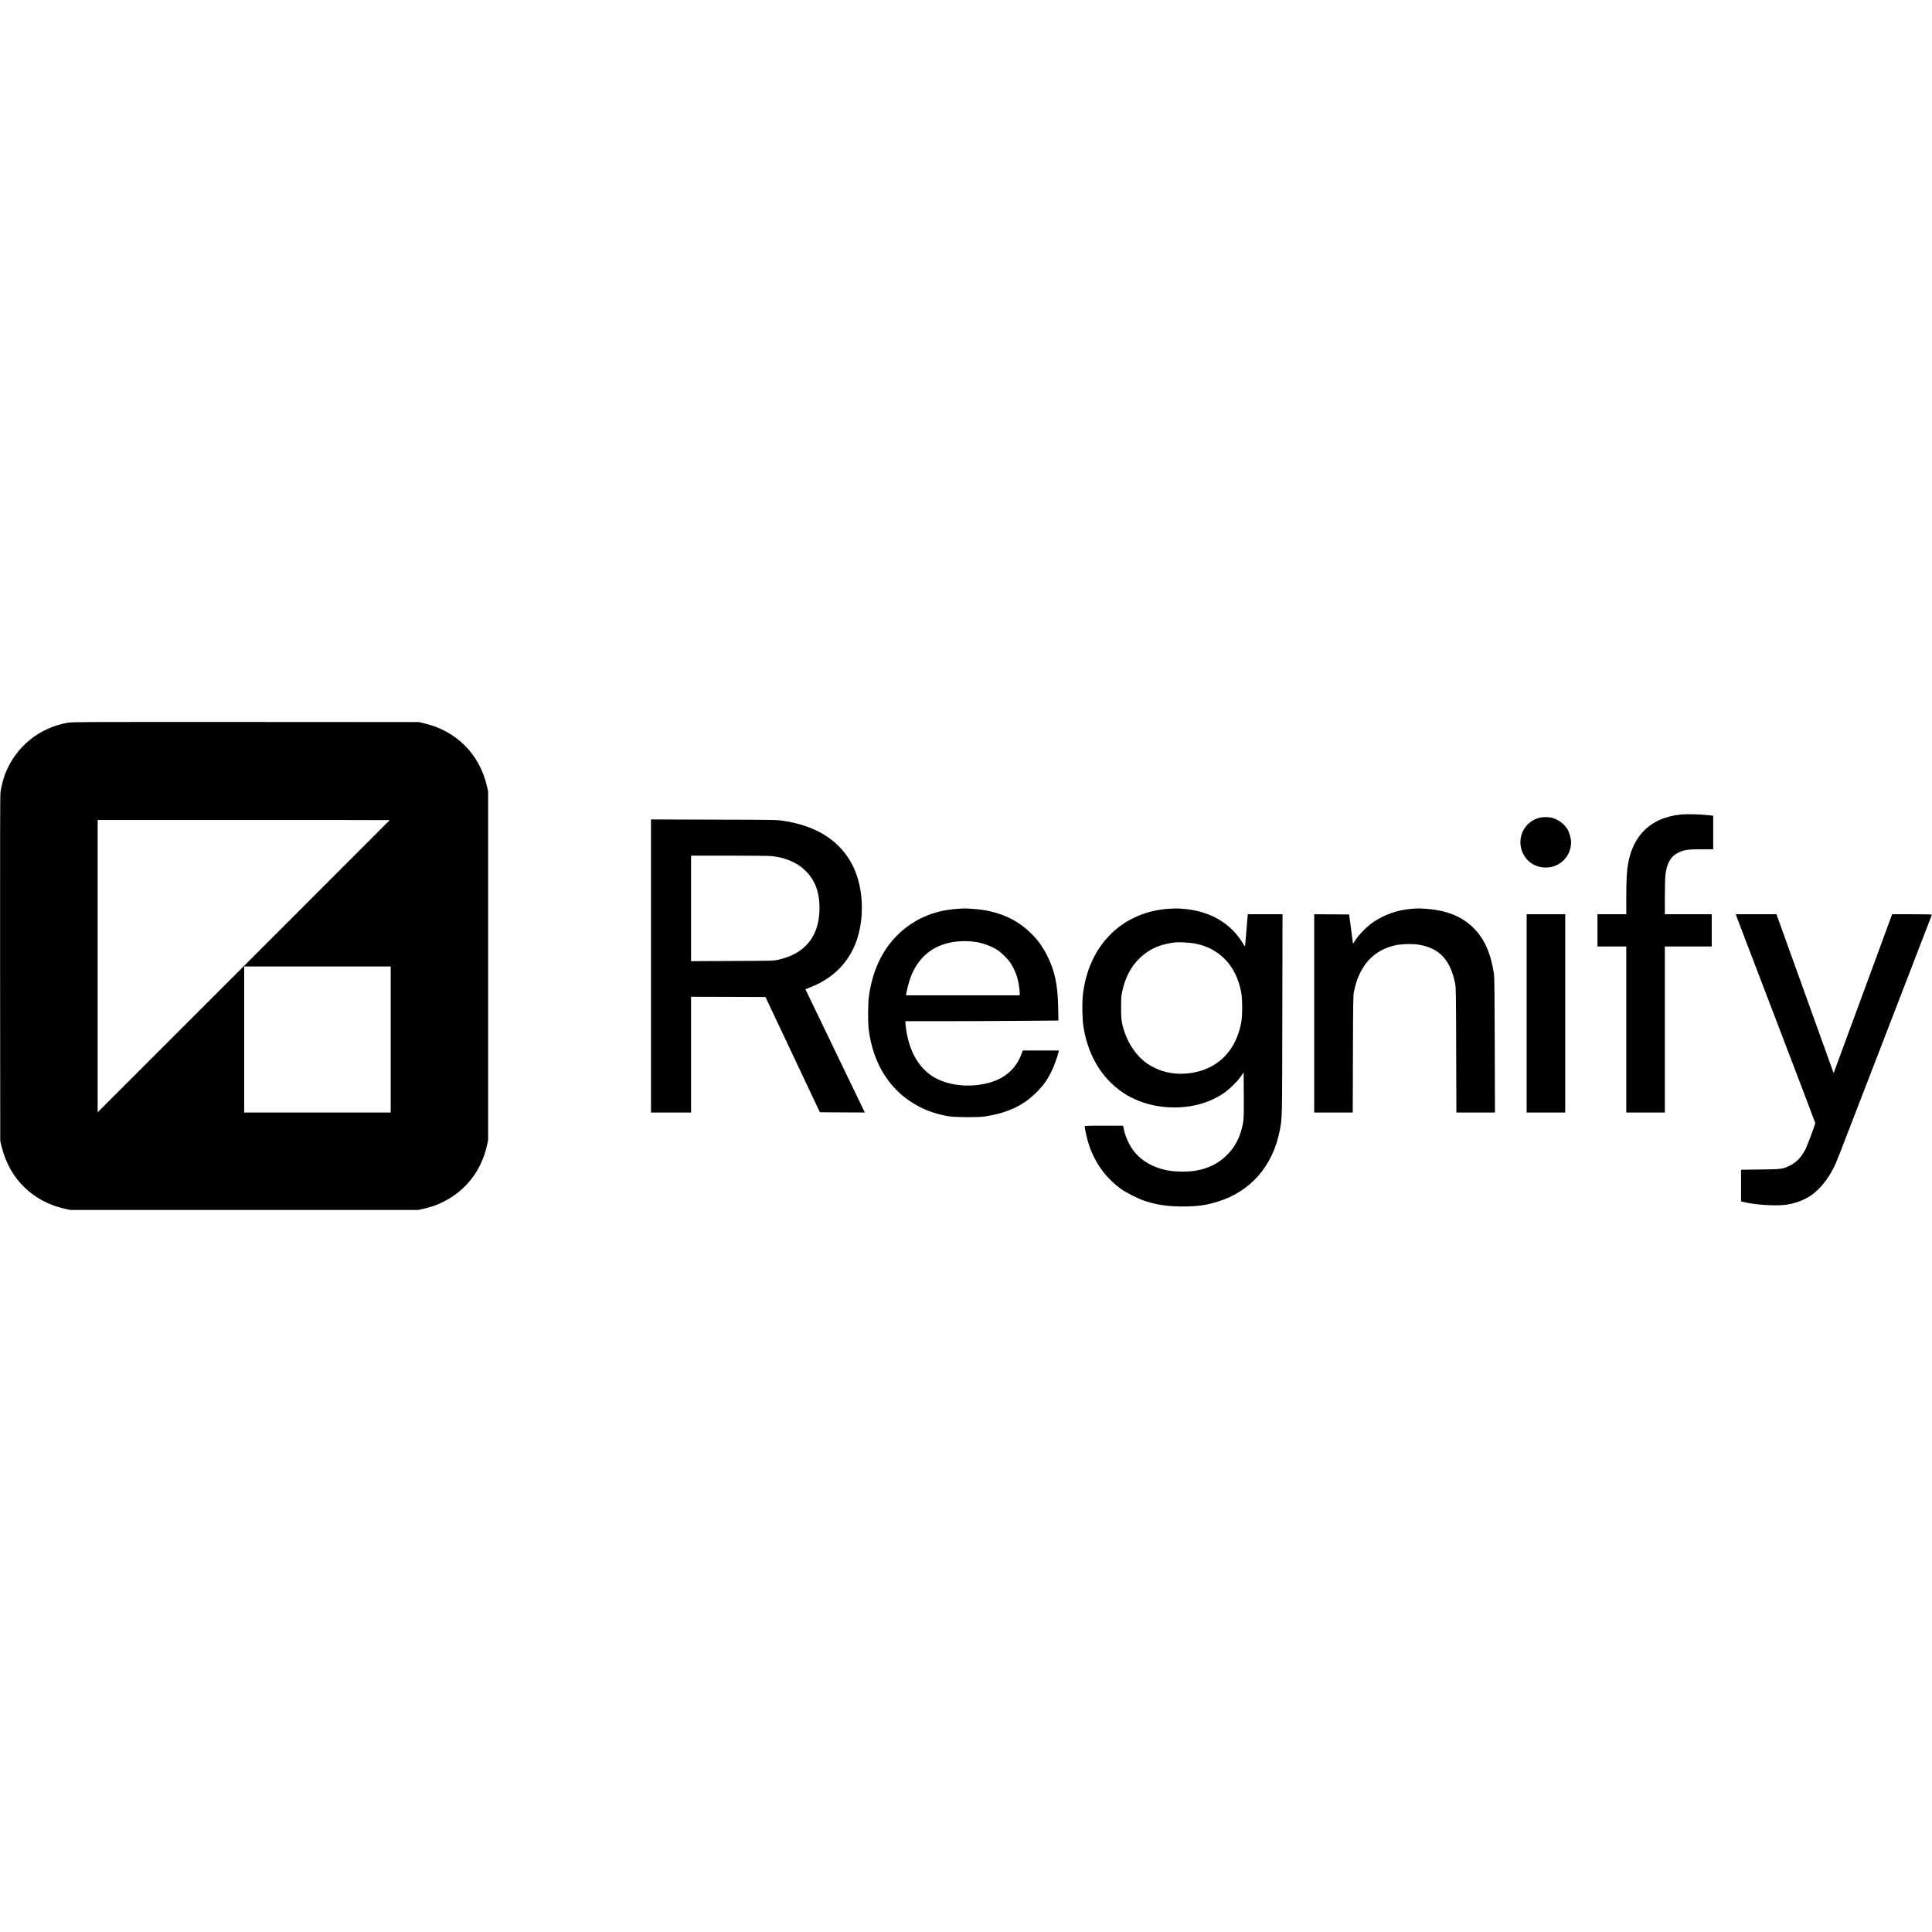 <?xml version="1.0" encoding="UTF-8" standalone="yes"?>
<svg version="1.0" xmlns="http://www.w3.org/2000/svg" width="100mm" height="100mm" viewBox="0 0 3956 1000" preserveAspectRatio="xMidYMid meet">
  <g transform="translate(0,1000) scale(0.1,-0.1)" fill="#000000" stroke="none">
    <path d="M1385 9981 c-578 -103 -1045 -478 -1268 -1019 -46 -111 -91 -283
-107 -404 -8 -59 -10 -1118 -8 -3613 l3 -3530 29 -115 c162 -660 638 -1126
1300 -1273 l101 -22 3565 0 3565 0 105 23 c155 34 280 79 415 147 460 232 774
641 887 1155 l23 105 0 3570 0 3570 -28 120 c-155 655 -632 1125 -1292 1277
l-100 23 -3545 2 c-3354 1 -3550 1 -3645 -16z m6595 -1994 c0 -1 -1346 -1348
-2990 -2992 l-2990 -2990 0 2993 0 2992 2990 0 c1645 0 2990 -1 2990 -3z m20
-4492 l0 -1495 -1500 0 -1500 0 0 1495 0 1495 1500 0 1500 0 0 -1495z"/>
    <path d="M34404 8100 c-585 -62 -954 -404 -1064 -988 -30 -163 -40 -332 -40
-708 l0 -344 -295 0 -295 0 0 -330 0 -330 295 0 295 0 0 -1700 0 -1700 395 0
395 0 0 1700 0 1700 480 0 480 0 0 330 0 330 -480 0 -480 0 0 348 c0 191 5
390 10 442 27 254 110 398 275 476 110 53 192 64 466 64 l239 0 0 344 0 343
-57 7 c-224 25 -473 31 -619 16z"/>
    <path d="M31525 8036 c-324 -81 -485 -430 -339 -734 85 -176 261 -285 464
-286 291 0 519 227 520 520 0 73 -35 200 -73 262 -68 115 -207 214 -335 241
-68 14 -173 13 -237 -3z"/>
    <path d="M13330 5000 l0 -3000 410 0 410 0 0 1185 0 1185 762 -2 762 -3 557
-1180 557 -1180 460 -3 460 -2 -435 902 c-239 497 -513 1065 -608 1262 l-173
359 128 52 c566 230 917 681 1004 1295 72 502 -23 998 -258 1349 -273 408
-709 658 -1316 752 -144 23 -155 23 -1432 26 l-1288 4 0 -3001z m2475 2250
c271 -30 508 -129 667 -279 212 -199 308 -443 308 -786 0 -573 -292 -936 -850
-1058 -91 -20 -129 -21 -937 -24 l-843 -4 0 1081 0 1080 783 0 c457 0 819 -4
872 -10z"/>
    <path d="M19587 6169 c-484 -34 -901 -222 -1225 -550 -306 -311 -495 -717
-568 -1224 -22 -151 -25 -540 -6 -695 92 -729 459 -1287 1041 -1584 183 -93
370 -154 596 -193 127 -22 602 -25 735 -5 472 73 789 221 1065 497 135 134
215 245 302 420 50 98 129 315 148 403 l7 32 -369 0 -370 0 -31 -82 c-109
-287 -328 -483 -639 -573 -398 -116 -861 -69 -1163 117 -296 182 -489 517
-554 959 -9 59 -16 123 -16 143 l0 36 733 0 c402 0 1107 3 1566 7 l834 6 -6
276 c-9 467 -69 743 -227 1058 -89 175 -177 299 -310 434 -312 316 -704 485
-1210 519 -159 11 -176 11 -333 -1z m382 -675 c176 -26 354 -95 486 -189 69
-49 187 -169 232 -235 48 -71 108 -197 136 -286 28 -87 57 -262 57 -338 l0
-46 -1165 0 -1165 0 4 23 c31 150 42 195 68 276 104 328 300 565 575 696 209
101 505 139 772 99z"/>
    <path d="M23955 6173 c-466 -24 -898 -209 -1208 -517 -319 -316 -515 -741
-573 -1242 -20 -168 -14 -504 11 -659 94 -591 378 -1060 816 -1353 207 -138
477 -239 739 -276 490 -68 945 23 1305 261 119 79 297 252 370 362 l50 73 3
-458 c2 -368 0 -478 -12 -554 -45 -284 -159 -514 -344 -692 -175 -168 -372
-264 -630 -309 -142 -24 -371 -26 -519 -3 -339 50 -619 212 -782 453 -78 115
-145 275 -172 410 l-12 61 -393 0 c-357 0 -394 -2 -394 -16 0 -42 53 -270 85
-369 124 -376 350 -687 660 -911 99 -71 348 -198 465 -237 259 -87 474 -120
785 -121 304 -1 492 25 733 100 672 209 1125 730 1266 1454 51 262 49 184 53
2368 l4 2062 -354 0 -355 0 -5 -42 c-4 -24 -16 -167 -27 -318 -12 -151 -24
-282 -26 -290 -3 -9 -13 0 -28 26 -244 430 -679 689 -1230 734 -124 10 -149
10 -281 3z m491 -709 c250 -43 458 -148 626 -315 177 -176 292 -408 344 -694
25 -139 26 -470 1 -605 -103 -562 -450 -931 -967 -1030 -347 -67 -679 -5 -952
177 -207 138 -388 390 -476 663 -57 177 -67 252 -66 495 0 188 3 235 22 321
62 289 179 512 358 684 200 192 430 293 739 324 69 7 286 -5 371 -20z"/>
    <path d="M28884 6169 c-275 -24 -544 -120 -769 -273 -115 -78 -284 -247 -355
-357 l-55 -84 -40 300 -40 300 -358 3 -357 2 0 -2030 0 -2030 395 0 394 0 4
1193 c3 1073 5 1200 20 1277 29 144 66 261 116 366 147 309 371 495 700 581
133 35 373 43 522 18 413 -69 639 -313 735 -795 16 -77 18 -208 21 -1362 l4
-1278 395 0 395 0 -4 1378 c-3 1019 -7 1398 -16 1457 -65 424 -191 713 -410
935 -237 240 -547 368 -966 400 -155 11 -198 11 -331 -1z"/>
    <path d="M31260 4030 l0 -2030 395 0 395 0 0 2030 0 2030 -395 0 -395 0 0
-2030z"/>
    <path d="M35569 5983 c16 -43 383 -1002 815 -2132 432 -1130 786 -2060 786
-2067 0 -25 -161 -457 -197 -529 -82 -164 -193 -280 -326 -344 -146 -70 -174
-73 -609 -78 l-388 -5 0 -323 0 -324 38 -10 c230 -60 664 -90 878 -60 197 27
379 96 528 199 163 113 335 324 450 555 69 138 -38 -134 1063 2720 520 1348
947 2456 950 2463 4 9 -81 12 -404 12 l-409 0 -584 -1587 c-321 -874 -591
-1605 -599 -1626 l-16 -38 -585 1625 -585 1626 -417 0 -417 0 28 -77z"/>
  </g>
</svg>